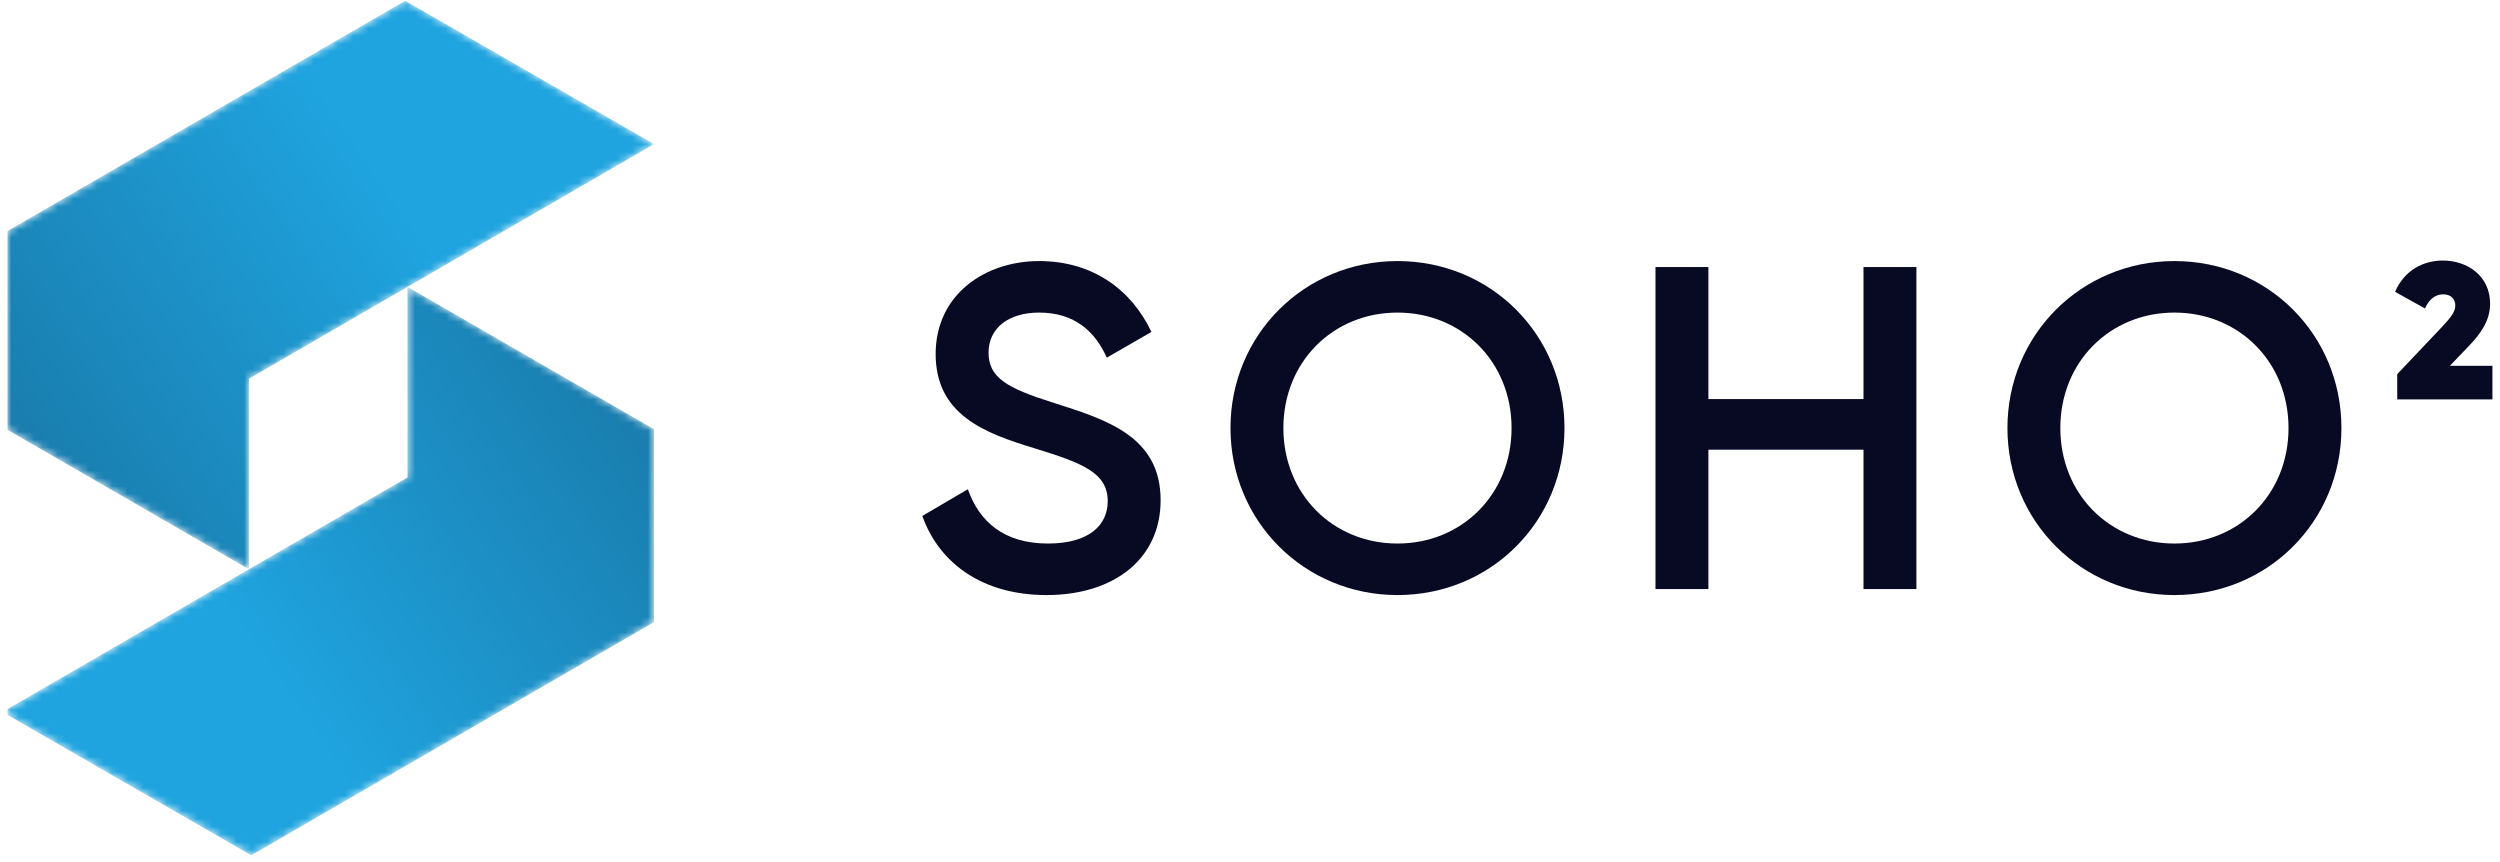 <?xml version="1.0" encoding="UTF-8"?>
<svg xmlns="http://www.w3.org/2000/svg" xmlns:xlink="http://www.w3.org/1999/xlink" width="322px" height="111px" viewBox="0 0 322 111" version="1.1">
  <title>logo-soho</title>
  <defs>
    <polygon id="path-1" points="51.526 24.537 5.68434189e-14 54.379 5.68434189e-14 55.128 31.363 73.193 31.427 73.193 83.274 43.175 83.274 18.331 51.526 0"></polygon>
    <linearGradient x1="20.091%" y1="33.821%" x2="100.829%" y2="-14.488%" id="linearGradient-3">
      <stop stop-color="#1FA4DF" offset="0%"></stop>
      <stop stop-color="#18719F" offset="100%"></stop>
    </linearGradient>
    <polygon id="path-4" points="5.68434189e-14 29.663 5.68434189e-14 55.256 31.099 73.213 31.099 48.676 83.274 18.459 51.23 -5.68434189e-14"></polygon>
    <linearGradient x1="79.13%" y1="66.194%" x2="-1.608%" y2="114.516%" id="linearGradient-6">
      <stop stop-color="#1FA4DF" offset="0%"></stop>
      <stop stop-color="#18719F" offset="100%"></stop>
    </linearGradient>
  </defs>
  <g id="Page-7" stroke="none" stroke-width="1" fill="none" fill-rule="evenodd">
    <g id="SOHO-Design-and-Brand-Guidelines-v3" transform="translate(-378, -234)">
      <g id="logo-soho" transform="translate(378.96, 234.102)">
        <g id="Group-526" transform="translate(117.834, 33.455)" fill="#080923">
          <path d="M189.97,14.633 L195.775,8.505 C196.751,7.454 197.451,6.654 197.451,5.803 C197.451,4.978 196.9,4.353 195.9,4.353 C194.799,4.353 194.023,5.078 193.548,6.178 L189.695,4.027 C190.87,1.276 193.298,0 195.85,0 C199.002,0 201.93,1.976 201.93,5.553 C201.93,7.755 200.729,9.405 199.127,11.081 L196.751,13.557 L202.23,13.557 L202.23,17.885 L189.97,17.885 L189.97,14.633 Z" id="Fill-520"></path>
          <path d="M5.68434189e-14,32.895 L5.866,29.458 C7.347,33.665 10.547,36.45 16.176,36.45 C21.569,36.45 23.88,34.021 23.88,30.999 C23.88,27.325 20.62,26.081 14.458,24.184 C8,22.229 1.718,19.859 1.718,12.037 C1.718,4.393 8.059,0.068 15.05,0.068 C21.865,0.068 26.902,3.682 29.509,9.193 L23.761,12.511 C22.28,9.193 19.672,6.704 15.05,6.704 C11.081,6.704 8.532,8.719 8.532,11.86 C8.532,15.059 10.843,16.422 16.887,18.318 C23.761,20.51 30.694,22.644 30.694,30.88 C30.694,38.465 24.65,43.087 15.999,43.087 C7.821,43.087 2.192,39.057 5.68434189e-14,32.895" id="Fill-522"></path>
          <path d="M75.896,21.576 C75.896,13.044 69.497,6.704 61.201,6.704 C52.906,6.704 46.506,13.044 46.506,21.576 C46.506,30.11 52.906,36.45 61.201,36.45 C69.497,36.45 75.896,30.11 75.896,21.576 M39.692,21.576 C39.692,9.549 49.231,0.068 61.201,0.068 C73.23,0.068 82.711,9.549 82.711,21.576 C82.711,33.605 73.23,43.087 61.201,43.087 C49.231,43.087 39.692,33.605 39.692,21.576" id="Fill-524"></path>
        </g>
        <g id="Group-532" transform="translate(0, 36.852)">
          <mask id="mask-2" fill="white">
            <use xlink:href="#path-1"></use>
          </mask>
          <g id="Clip-531"></g>
          <polygon id="Fill-530" fill="url(#linearGradient-3)" mask="url(#mask-2)" points="51.526 24.537 5.68434189e-14 54.379 5.68434189e-14 55.128 31.363 73.193 31.427 73.193 83.274 43.175 83.274 18.331 51.526 0"></polygon>
        </g>
        <g id="Group-535" transform="translate(0, -0)">
          <mask id="mask-5" fill="white">
            <use xlink:href="#path-4"></use>
          </mask>
          <g id="Clip-534"></g>
          <polygon id="Fill-533" fill="url(#linearGradient-6)" mask="url(#mask-5)" points="5.68434189e-14 29.663 5.68434189e-14 55.256 31.099 73.213 31.099 48.676 83.274 18.459 51.23 -5.68434189e-14"></polygon>
        </g>
        <polygon id="Fill-527" fill="#080923" points="245.873 34.293 245.873 75.771 239.059 75.771 239.059 57.817 219.081 57.817 219.081 75.771 212.267 75.771 212.267 34.293 219.081 34.293 219.081 51.299 239.059 51.299 239.059 34.293"></polygon>
        <path d="M293.801,55.032 C293.801,46.5 287.402,40.159 279.106,40.159 C270.811,40.159 264.411,46.5 264.411,55.032 C264.411,63.565 270.811,69.905 279.106,69.905 C287.402,69.905 293.801,63.565 293.801,55.032 M257.597,55.032 C257.597,43.004 267.137,33.523 279.106,33.523 C291.135,33.523 300.616,43.004 300.616,55.032 C300.616,67.061 291.135,76.542 279.106,76.542 C267.137,76.542 257.597,67.061 257.597,55.032" id="Fill-528" fill="#080923"></path>
      </g>
    </g>
  </g>
</svg>
